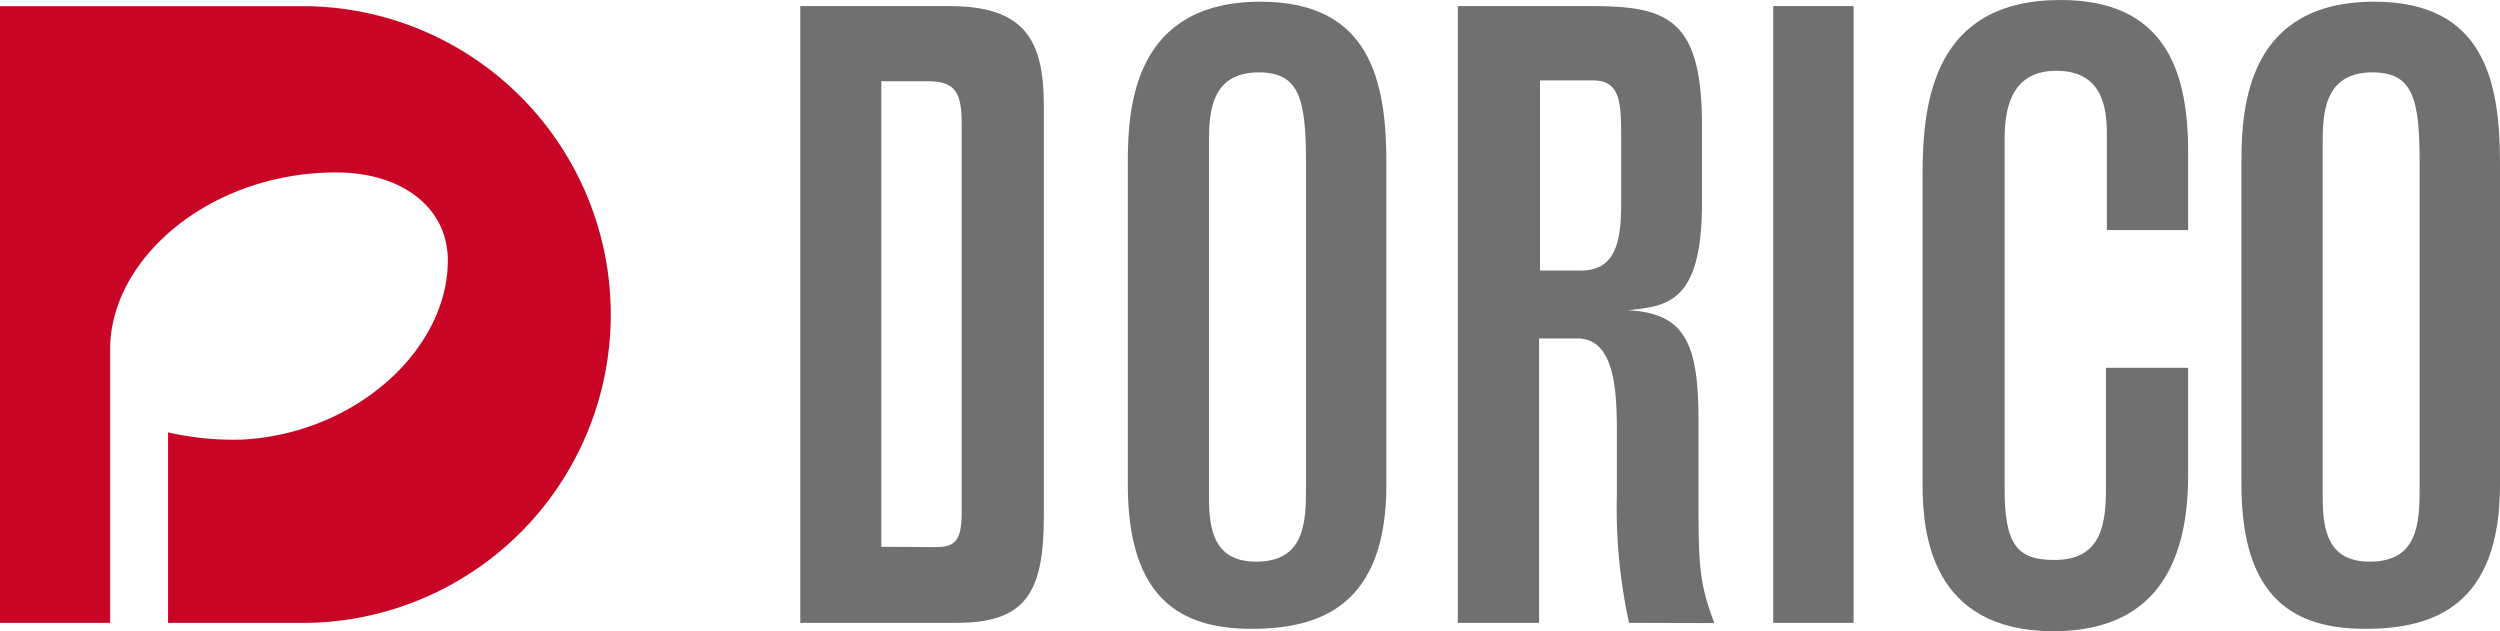 <?xml version="1.0" encoding="UTF-8" standalone="no"?>
<svg
   width="1663.5"
   height="420"
   viewBox="0 0 1663.5 420"
   version="1.1"
   id="svg7"
   xmlns="http://www.w3.org/2000/svg"
   xmlns:svg="http://www.w3.org/2000/svg">
  <defs
     id="defs7" />
  <g
     id="g7"
     transform="scale(7.5)">
    <path
       d="m 71,0.54 h 13.24 c 6.74,0 8.37,3.1 8.37,8.84 V 45.8 c 0,6.82 -1.63,9.46 -7.75,9.46 H 71 Z m 12,48 c 1.62,0 2.32,-0.46 2.32,-3 V 11 c 0,-2.63 -0.46,-3.79 -2.94,-3.79 h -4.19 v 41.3 z"
       fill="#707070"
       id="path1" />
    <path
       d="m 123,43 c 0,10.62 -5.74,12.79 -11.94,12.79 -6.2,0 -11,-2.56 -11,-12.79 V 14.34 c 0,-5 0.62,-14.19 11.78,-14.19 9.75,0 11.16,7.06 11.16,14.34 z m -7.13,-28.44 c 0,-5.74 -0.55,-8.14 -4.19,-8.14 -4.42,0 -4.42,3.88 -4.42,6.43 V 44.1 c 0,2.94 0.47,5.73 4.19,5.73 4.26,0 4.42,-3.41 4.42,-6.51 z"
       fill="#707070"
       id="path2" />
    <path
       d="m 144.53,55.26 a 47.62,47.62 0 0 1 -1.08,-11.47 v -5 c 0,-3.57 0,-8.76 -3.49,-8.76 h -3.41 v 25.23 h -7.21 V 0.54 h 11.86 c 6.8,0 9.8,1.16 9.8,10.62 V 18 c 0,9 -3.17,9.14 -6.58,9.53 5.11,0.23 6.27,3 6.27,9.77 v 7.2 c 0,6.2 0.16,7.37 1.4,10.78 z M 136.63,24 h 3.64 c 3.1,0 3.56,-2.63 3.56,-6 v -5.45 c 0,-3.41 0,-5.42 -2.55,-5.42 h -4.65 z"
       fill="#707070"
       id="path3" />
    <path
       d="M 157.32,55.26 V 0.54 h 7.13 v 54.72 z"
       fill="#707070"
       id="path4" />
    <path
       d="M 194.13,42.16 C 194.13,48.9 192,56 182.19,56 171.34,56 170.57,47.32 170.57,43 V 15.5 c 0,-6.51 1,-15.5 12.24,-15.5 9.07,0 11.32,6 11.32,13.41 v 7 h -7.21 v -8.48 c 0,-2.24 -0.31,-5.65 -4.49,-5.65 -3.65,0 -4.58,2.79 -4.58,6 V 43.4 c 0,5 1.17,6.28 4.42,6.28 4.19,0 4.57,-3.18 4.57,-6.44 V 32.63 h 7.29 z"
       fill="#707070"
       id="path5" />
    <path
       d="m 221.8,43 c 0,10.62 -5.74,12.79 -11.94,12.79 -6.2,0 -11,-2.56 -11,-12.79 V 14.34 c 0,-5 0.62,-14.19 11.78,-14.19 9.76,0 11.16,7.06 11.16,14.34 z m -7.13,-28.44 c 0,-5.74 -0.54,-8.14 -4.19,-8.14 -4.41,0 -4.41,3.88 -4.41,6.43 V 44.1 c 0,2.94 0.46,5.73 4.18,5.73 4.26,0 4.42,-3.41 4.42,-6.51 z"
       fill="#707070"
       id="path6" />
    <path
       d="M 27.35,0.55 H 0 V 55.26 H 9.77 V 31 c 0,-8.1 8.9,-15.7 20.05,-15.7 5.85,0 9.91,3.12 9.91,7.8 0,7.9 -8.14,15.36 -18.23,15.9 a 26.08,26.08 0 0 1 -6.59,-0.64 v 16.9 h 12.44 a 27.36,27.36 0 0 0 0,-54.71"
       fill="#c90526"
       fill-rule="evenodd"
       id="path7" />
  </g>
</svg>
